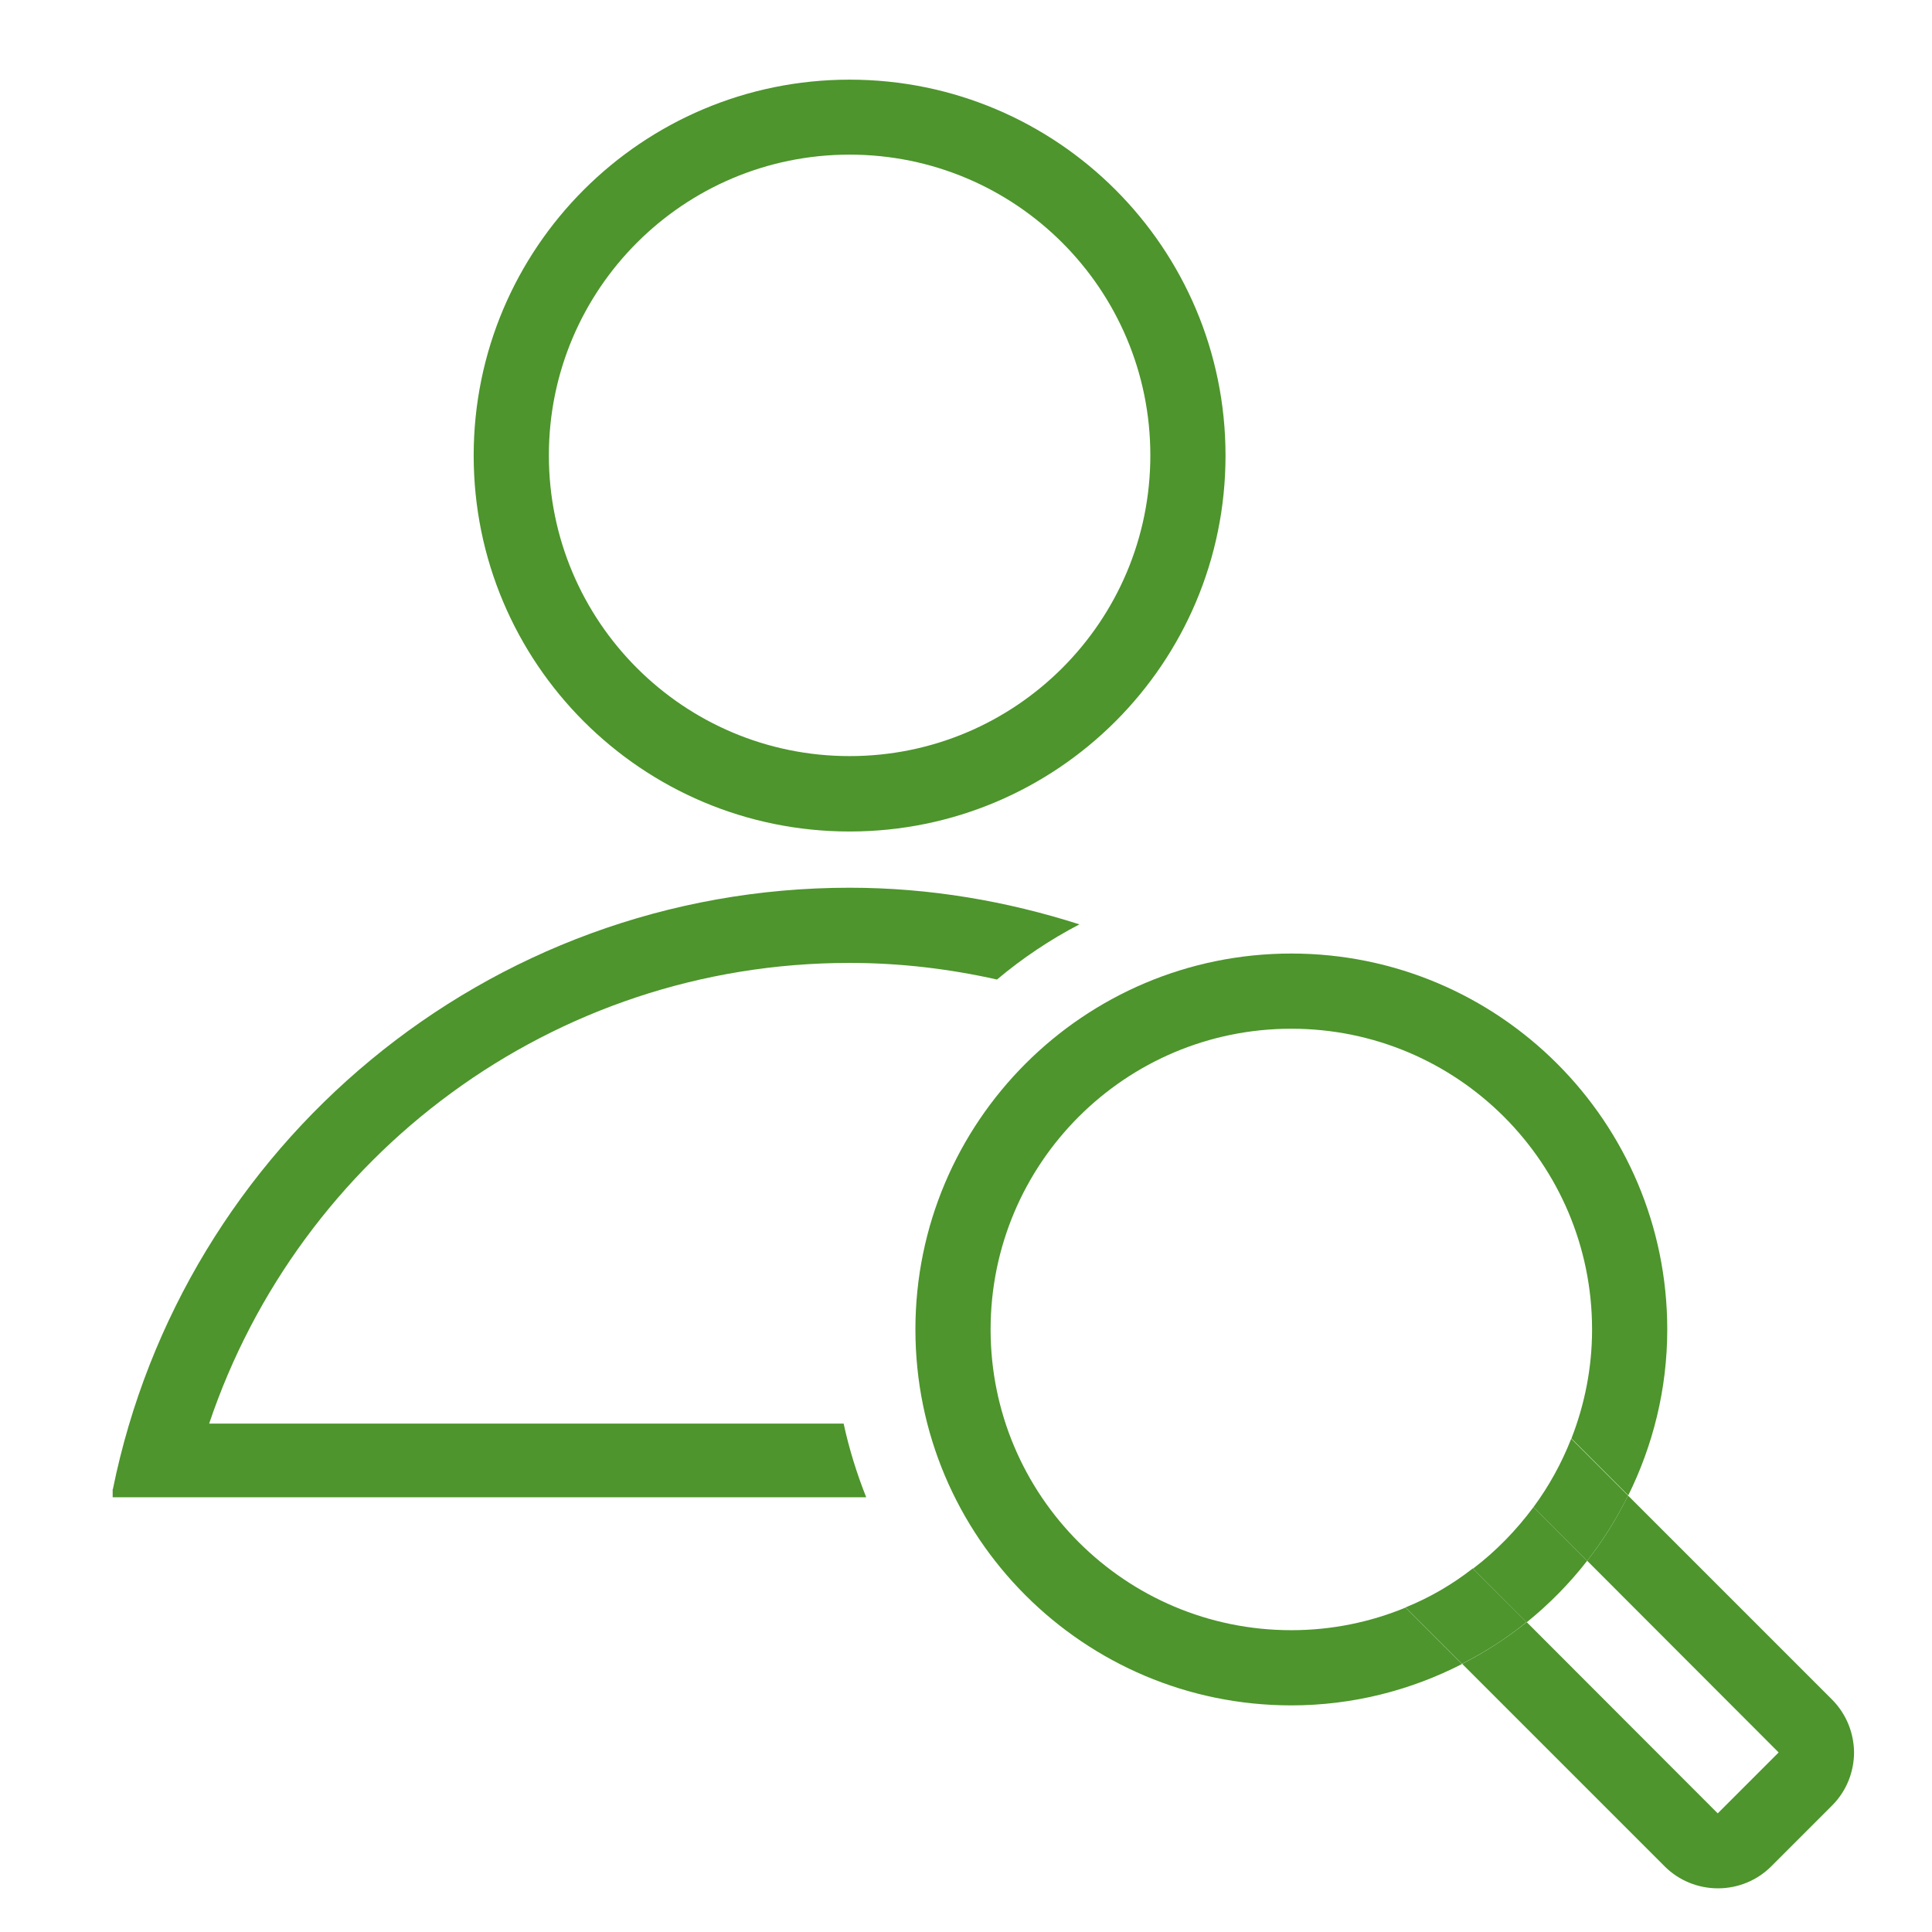 <?xml version="1.0" encoding="utf-8"?>
<!-- Generator: Adobe Illustrator 24.3.0, SVG Export Plug-In . SVG Version: 6.00 Build 0)  -->
<svg version="1.1" xmlns="http://www.w3.org/2000/svg" xmlns:xlink="http://www.w3.org/1999/xlink" x="0px" y="0px"
	 viewBox="0 0 90.71 90.71" style="enable-background:new 0 0 90.71 90.71;" xml:space="preserve">
<style type="text/css">
	.st0{display:none;}
	.st1{display:inline;fill:#4D952C;}
	.st2{fill:#4D952C;}
	.st3{fill:#FFFFFF;}
	.st4{fill-rule:evenodd;clip-rule:evenodd;fill:#4D952C;}
	.st5{fill-rule:evenodd;clip-rule:evenodd;fill:#FFFFFF;}
	.st6{fill:none;}
</style>
<g id="Layer_2" class="st0">
</g>
<g id="Layer_1">
	<g>
		<path class="st2" d="M39.89,3.74c-9.74,0-17.65,7.9-17.65,17.65c0,9.75,7.9,17.65,17.65,17.65c9.75,0,17.65-7.9,17.65-17.65
			C57.54,11.64,49.64,3.74,39.89,3.74z M39.89,35.5c-7.8,0-14.12-6.32-14.12-14.12c0-7.8,6.32-14.12,14.12-14.12
			c7.8,0,14.12,6.32,14.12,14.12C54.01,29.18,47.69,35.5,39.89,35.5z"/>
		<path class="st2" d="M69.16,73.65l2.52,2.52c1.05-0.85,2.01-1.82,2.84-2.89L72,70.76C71.19,71.85,70.24,72.83,69.16,73.65z"/>
		<path class="st2" d="M60.63,76.54c-7.8,0-14.12-6.32-14.12-14.12c0-7.8,6.32-14.12,14.12-14.12c7.8,0,14.12,6.32,14.12,14.12
			c0,1.81-0.35,3.53-0.97,5.12l2.67,2.67c1.16-2.35,1.83-4.99,1.83-7.79c0-9.74-7.9-17.65-17.65-17.65
			c-9.74,0-17.65,7.9-17.65,17.65c0,9.75,7.9,17.65,17.65,17.65c2.89,0,5.61-0.71,8.01-1.94l-2.65-2.65
			C64.34,76.16,62.53,76.54,60.63,76.54z"/>
		<path class="st2" d="M86.01,79.79l-9.57-9.57c-0.54,1.09-1.18,2.12-1.92,3.06c0,0,0,0,0,0l8.99,9l-2.86,2.86l-8.97-8.98
			c-0.93,0.75-1.95,1.41-3.03,1.96c0,0,0,0,0,0l9.51,9.51c0.66,0.66,1.56,1.03,2.5,1.03c0.94,0,1.84-0.37,2.5-1.03l2.86-2.86
			c0.69-0.69,1.03-1.6,1.03-2.5C87.04,81.38,86.7,80.48,86.01,79.79z"/>
		<polygon class="st2" points="72,70.76 74.52,73.28 74.52,73.28 72,70.76 		"/>
		<polygon class="st2" points="65.99,75.47 65.99,75.48 68.64,78.13 68.64,78.13 		"/>
		<polygon class="st2" points="69.16,73.65 69.16,73.65 71.67,76.17 71.68,76.17 		"/>
		<path class="st2" d="M65.99,75.47l2.65,2.65c1.08-0.55,2.1-1.2,3.03-1.96l-2.52-2.52C68.19,74.39,67.13,75.01,65.99,75.47z"/>
		<polygon class="st2" points="73.77,67.54 76.44,70.21 76.44,70.21 73.77,67.54 		"/>
		<path class="st2" d="M72,70.76l2.52,2.52c0.74-0.95,1.38-1.97,1.92-3.06l-2.67-2.67C73.32,68.7,72.73,69.77,72,70.76z"/>
		<g>
			<path class="st2" d="M39.61,66.84H9.82c4.23-12.57,16.08-21.63,30.07-21.63c2.38,0,4.69,0.28,6.92,0.78
				c1.19-1,2.49-1.87,3.87-2.59c-3.41-1.09-7.02-1.72-10.79-1.72c-17.08,0-31.32,12.13-34.59,28.24H5.29v0.38h35.38
				C40.23,69.19,39.87,68.04,39.61,66.84z"/>
		</g>
	</g>
</g>
</svg>
